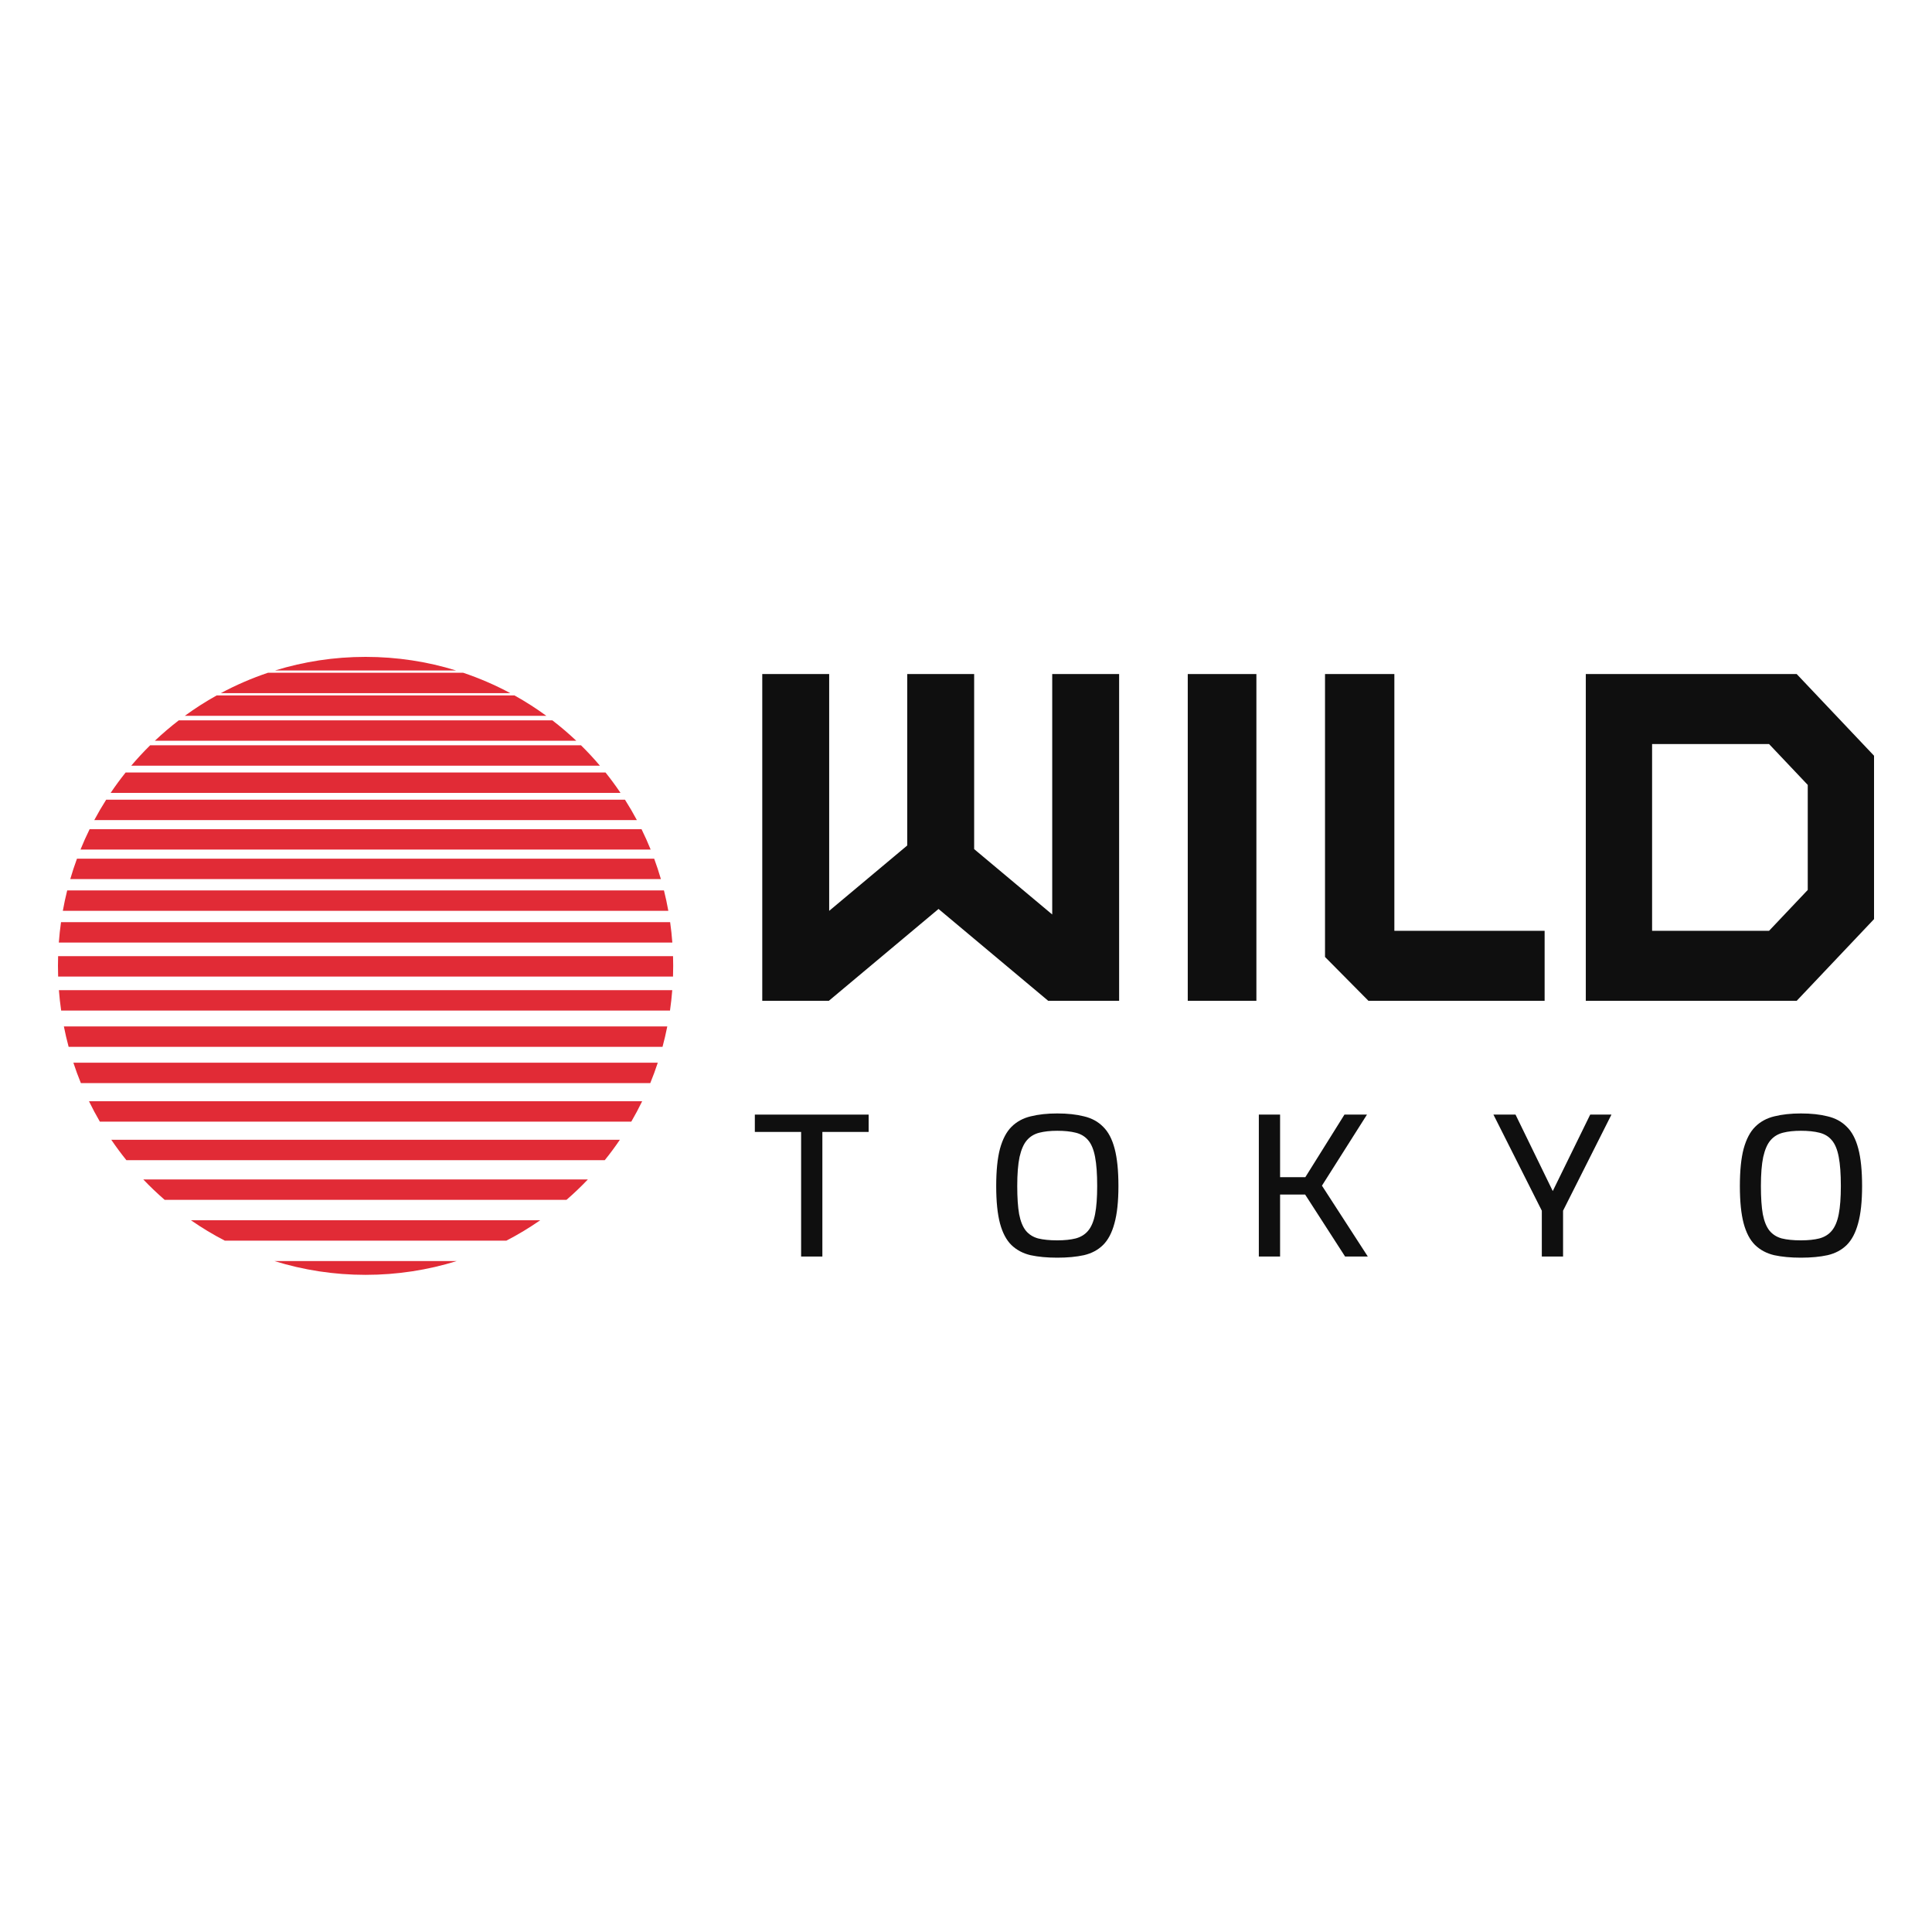 <svg width="500" height="500" viewBox="0 0 500 500" fill="none" xmlns="http://www.w3.org/2000/svg">
<path fill-rule="evenodd" clip-rule="evenodd" d="M131.038 321.086C134.079 319.511 137.006 317.746 139.803 315.805H49.419C52.216 317.746 55.143 319.511 58.184 321.086H131.038ZM146.601 310.524C148.529 308.853 150.376 307.091 152.135 305.244H37.087C38.846 307.091 40.693 308.853 42.621 310.524H146.601ZM156.509 300.256C157.883 298.553 159.188 296.791 160.421 294.976H28.801C30.034 296.791 31.339 298.553 32.713 300.256H156.509ZM163.377 290.282C164.379 288.562 165.319 286.8 166.193 285.001H23.029C23.903 286.8 24.843 288.562 25.845 290.282H163.377ZM168.29 280.307C168.998 278.577 169.646 276.816 170.233 275.027H18.988C19.576 276.816 20.224 278.577 20.931 280.307H168.29ZM171.46 270.919C171.929 269.182 172.34 267.421 172.693 265.639H16.529C16.881 267.421 17.293 269.182 17.762 270.919H171.46ZM173.395 261.532C173.646 259.789 173.842 258.028 173.979 256.251H15.242C15.38 258.028 15.575 259.789 15.827 261.532H173.395ZM174.175 252.73C174.206 251.812 174.222 250.89 174.222 249.964C174.222 249.123 174.209 248.285 174.183 247.45H15.039C15.013 248.285 15 249.123 15 249.964C15 250.89 15.016 251.812 15.047 252.73H174.175ZM173.999 243.929C173.867 242.152 173.677 240.391 173.431 238.649H15.791C15.545 240.391 15.355 242.152 15.223 243.929H173.999ZM172.962 235.715C172.643 233.934 172.265 232.173 171.83 230.434H17.391C16.957 232.173 16.579 233.934 16.26 235.715H172.962ZM171.038 227.501C170.518 225.714 169.938 223.953 169.299 222.22H19.922C19.284 223.953 18.704 225.714 18.184 227.501H171.038ZM168.393 219.873C167.667 218.079 166.878 216.318 166.029 214.592H23.193C22.344 216.318 21.555 218.079 20.829 219.873H168.393ZM164.826 212.245C163.865 210.443 162.836 208.681 161.744 206.965H27.478C26.386 208.681 25.357 210.443 24.395 212.245H164.826ZM160.591 205.204C159.369 203.39 158.074 201.628 156.711 199.924H32.511C31.148 201.628 29.853 203.39 28.631 205.204H160.591ZM155.262 198.164C153.708 196.33 152.073 194.568 150.364 192.883H38.858C37.148 194.568 35.514 196.33 33.96 198.164H155.262ZM149.147 191.709C147.176 189.847 145.11 188.084 142.957 186.429H46.264C44.112 188.084 42.046 189.847 40.074 191.709H149.147ZM141.392 185.255C138.76 183.332 136.007 181.568 133.145 179.975H56.077C53.215 181.568 50.462 183.332 47.83 185.255H141.392ZM132.071 179.388C128.184 177.302 124.104 175.53 119.865 174.107H69.356C65.118 175.53 61.038 177.302 57.15 179.388H132.071ZM118.045 173.52C110.636 171.232 102.767 170 94.611 170C86.455 170 78.586 171.232 71.177 173.52H118.045ZM94.611 329.929C102.816 329.929 110.732 328.682 118.18 326.366H71.042C78.49 328.682 86.406 329.929 94.611 329.929Z" fill="#E12B36"/>
<path d="M207.329 325.188V292.943H195.351V288.458H224.805V292.943H212.828V325.188H207.329Z" fill="#0F0F0F"/>
<path d="M273.606 325.487C270.993 325.487 268.688 325.271 266.692 324.839C264.732 324.374 263.08 323.494 261.737 322.198C260.431 320.902 259.451 319.042 258.797 316.616C258.144 314.158 257.817 310.935 257.817 306.948C257.817 302.961 258.144 299.738 258.797 297.279C259.487 294.787 260.485 292.894 261.792 291.598C263.135 290.269 264.786 289.372 266.746 288.907C268.742 288.408 271.029 288.159 273.606 288.159C276.255 288.159 278.56 288.408 280.52 288.907C282.516 289.372 284.168 290.269 285.474 291.598C286.817 292.894 287.816 294.787 288.469 297.279C289.122 299.738 289.449 302.961 289.449 306.948C289.449 310.935 289.104 314.158 288.414 316.616C287.761 319.042 286.781 320.902 285.474 322.198C284.168 323.494 282.516 324.374 280.52 324.839C278.56 325.271 276.255 325.487 273.606 325.487ZM273.606 321.002C275.493 321.002 277.09 320.836 278.397 320.504C279.74 320.138 280.811 319.474 281.609 318.51C282.444 317.513 283.043 316.085 283.406 314.224C283.769 312.363 283.95 309.938 283.95 306.948C283.95 303.825 283.769 301.316 283.406 299.422C283.043 297.495 282.444 296.05 281.609 295.086C280.811 294.123 279.74 293.475 278.397 293.143C277.09 292.811 275.493 292.644 273.606 292.644C271.827 292.644 270.285 292.811 268.978 293.143C267.672 293.475 266.601 294.123 265.766 295.086C264.931 296.05 264.296 297.495 263.86 299.422C263.461 301.316 263.262 303.825 263.262 306.948C263.262 309.938 263.425 312.363 263.752 314.224C264.115 316.085 264.695 317.513 265.494 318.51C266.292 319.474 267.345 320.138 268.651 320.504C269.994 320.836 271.646 321.002 273.606 321.002Z" fill="#0F0F0F"/>
<path d="M325.786 325.188V288.458H331.285V304.655H337.818L347.944 288.458H353.77L342.119 306.848L353.988 325.188H348.108L337.763 309.141H331.285V325.188H325.786Z" fill="#0F0F0F"/>
<path d="M399.021 325.188V313.327L386.499 288.458H392.216L401.852 308.244L411.543 288.458H417.042L404.52 313.327V325.188H399.021Z" fill="#0F0F0F"/>
<path d="M466.065 325.487C463.452 325.487 461.147 325.271 459.151 324.839C457.191 324.374 455.539 323.494 454.197 322.198C452.89 320.902 451.91 319.042 451.257 316.616C450.603 314.158 450.277 310.935 450.277 306.948C450.277 302.961 450.603 299.738 451.257 297.279C451.946 294.787 452.944 292.894 454.251 291.598C455.594 290.269 457.245 289.372 459.205 288.907C461.202 288.408 463.488 288.159 466.065 288.159C468.715 288.159 471.02 288.408 472.979 288.907C474.976 289.372 476.627 290.269 477.934 291.598C479.277 292.894 480.275 294.787 480.928 297.279C481.582 299.738 481.908 302.961 481.908 306.948C481.908 310.935 481.563 314.158 480.874 316.616C480.22 319.042 479.24 320.902 477.934 322.198C476.627 323.494 474.976 324.374 472.979 324.839C471.02 325.271 468.715 325.487 466.065 325.487ZM466.065 321.002C467.953 321.002 469.55 320.836 470.856 320.504C472.199 320.138 473.27 319.474 474.068 318.51C474.903 317.513 475.502 316.085 475.865 314.224C476.228 312.363 476.409 309.938 476.409 306.948C476.409 303.825 476.228 301.316 475.865 299.422C475.502 297.495 474.903 296.05 474.068 295.086C473.27 294.123 472.199 293.475 470.856 293.143C469.55 292.811 467.953 292.644 466.065 292.644C464.287 292.644 462.744 292.811 461.437 293.143C460.131 293.475 459.06 294.123 458.225 295.086C457.391 296.05 456.755 297.495 456.32 299.422C455.921 301.316 455.721 303.825 455.721 306.948C455.721 309.938 455.884 312.363 456.211 314.224C456.574 316.085 457.155 317.513 457.953 318.51C458.752 319.474 459.804 320.138 461.111 320.504C462.454 320.836 464.105 321.002 466.065 321.002Z" fill="#0F0F0F"/>
<path fill-rule="evenodd" clip-rule="evenodd" d="M214.59 258.937L214.505 259.009H214.59V258.937Z" fill="#0F0F0F"/>
<path d="M214.59 174.443H197.273V259.009H214.505L214.59 258.937L242.89 235.238L271.276 259.009H289.63V174.443H272.313V236.668L252.11 219.749V174.443H234.793V218.81L214.59 235.728V174.443Z" fill="#0F0F0F"/>
<path d="M360.86 174.443H342.913V247.659L354.153 259.009H399.747V240.887H360.86V174.443Z" fill="#0F0F0F"/>
<path d="M307.391 174.443H325.152V259.009H307.391V174.443Z" fill="#0F0F0F"/>
<path fill-rule="evenodd" clip-rule="evenodd" d="M421.842 259.009L464.983 259.009L485 237.867V195.584L464.983 174.443L421.842 174.443H410.404V186.523V240.887V246.928V259.009L421.842 259.009ZM427.561 192.564V240.887L457.835 240.887L467.843 230.317V203.135L457.835 192.564L427.561 192.564Z" fill="#0F0F0F"/>
</svg>
